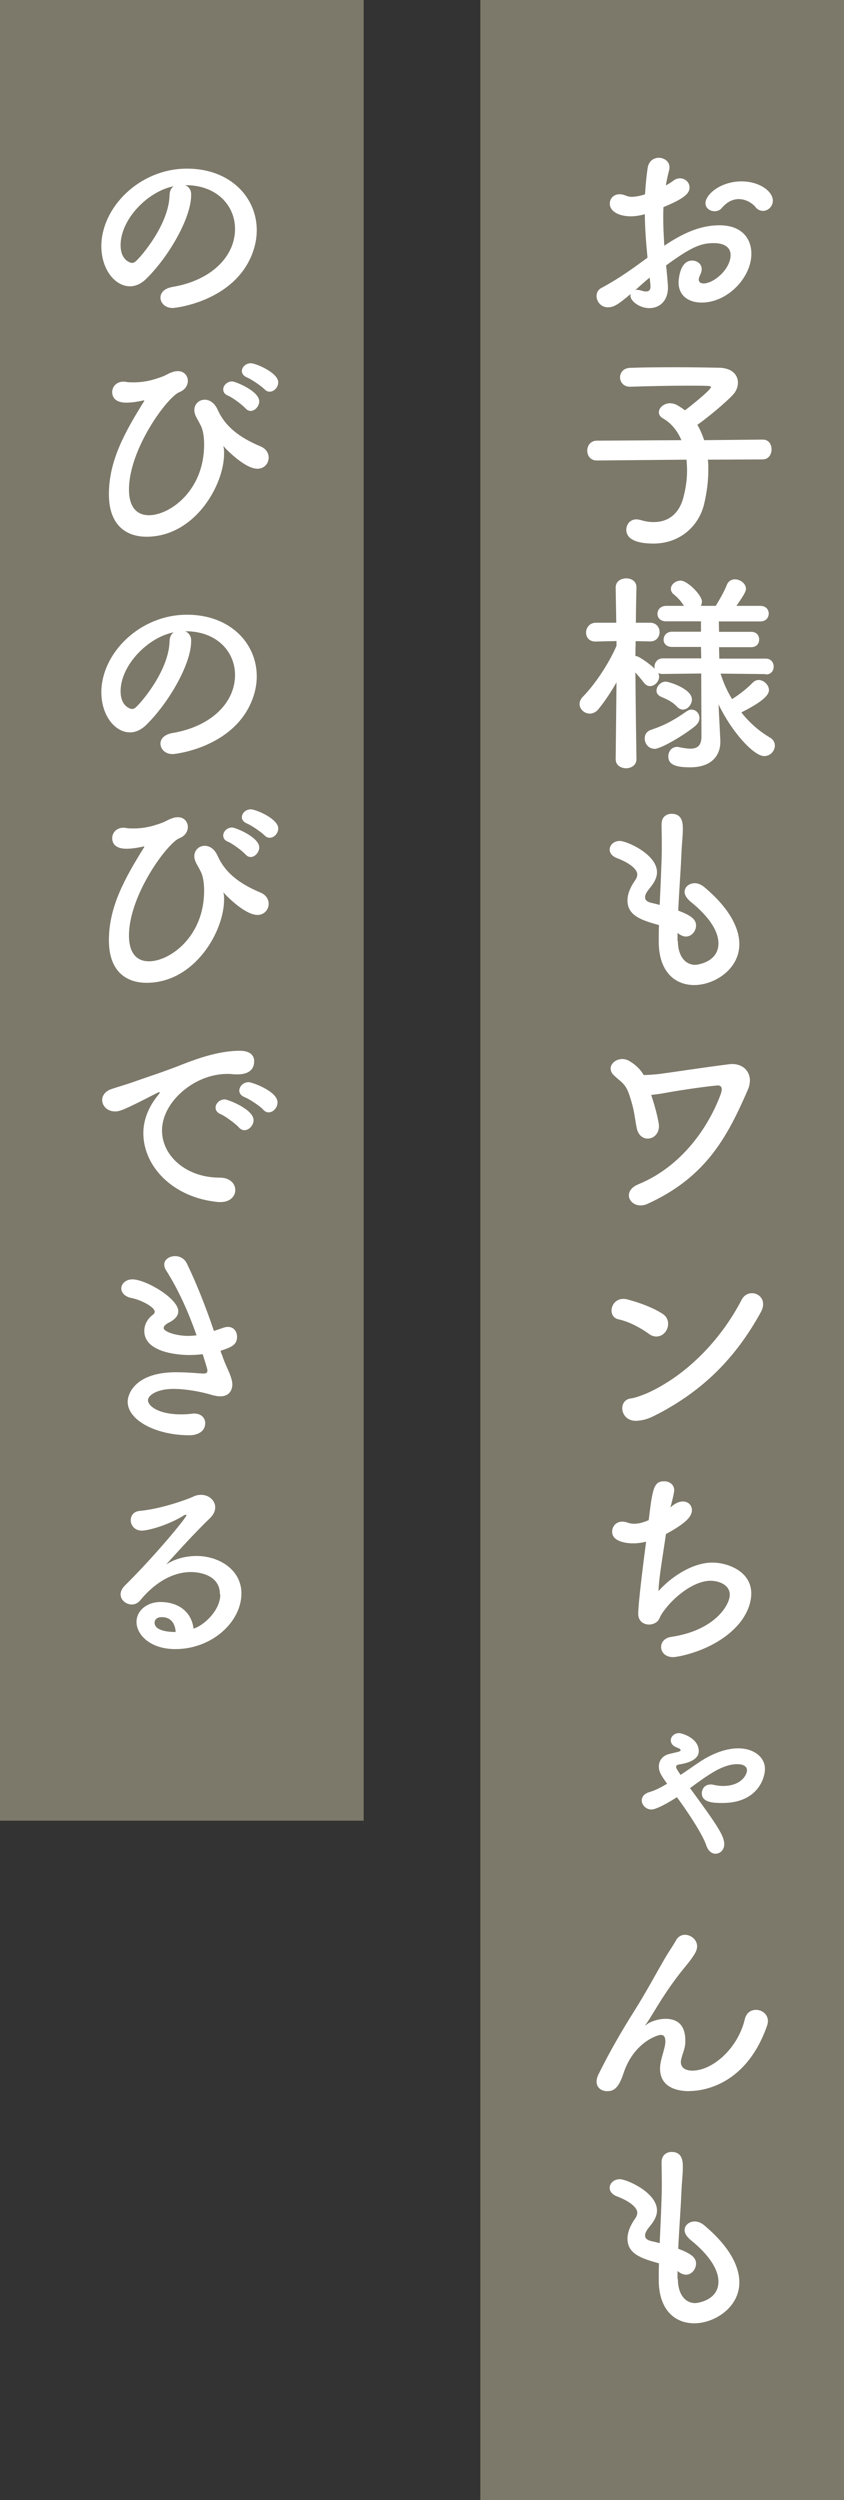 <?xml version="1.0" encoding="UTF-8"?><svg id="_レイヤー_2" xmlns="http://www.w3.org/2000/svg" viewBox="0 0 71.53 211.85"><rect x="0" y="0" width="71.53" height="211.85" fill="#333333" stroke="none"/><defs><style>.cls-1{fill:#fff;}.cls-1,.cls-2{stroke-width:0px;}.cls-2{fill:#7d796a;}</style></defs><g id="_内容"><rect class="cls-2" x="40.71" width="30.82" height="211.85"/><rect class="cls-2" width="30.82" height="154.28"/><path class="cls-1" d="M54.88,21.86c-.14-1.4-.22-2.61-.23-3.71-.47.13-.85.18-1.17.18-1.06,0-1.8-.43-1.8-1.08,0-.41.31-.79.83-.79.16,0,.36.04.56.13.14.05.29.09.47.09.38,0,.96-.14,1.13-.22.04-.74.11-1.48.22-2.23.09-.59.52-.86.95-.86s.9.29.9.81c0,.09-.02.18-.04.27-.11.43-.2.85-.27,1.26.25-.13.47-.27.61-.38.2-.16.4-.22.59-.22.43,0,.81.34.81.77,0,.52-.45.94-2.21,1.67-.02.32-.02.65-.02.97,0,.7.04,1.46.09,2.3,1.71-1.15,3.15-1.73,4.68-1.73,1.89,0,2.7,1.13,2.7,2.41,0,2.02-2.02,4.14-4.21,4.14-1.08,0-1.96-.56-1.96-1.71,0-.05.04-1.85,1.15-1.85.41,0,.81.27.81.74,0,.14-.05.31-.14.5-.07.14-.11.27-.11.36,0,.23.16.34.41.34.87,0,2.29-1.22,2.29-2.41,0-.54-.38-1.01-1.44-1.01s-1.87.31-4.03,1.89c.04.29.16,1.64.16,1.85,0,1.22-.76,1.77-1.58,1.77s-1.6-.59-1.6-1.06c0-.05,0-.09.02-.14-1.03.86-1.4,1.13-1.93,1.13-.59,0-.96-.49-.96-.96,0-.27.13-.54.41-.68,1.06-.56,2.23-1.33,3.38-2.18l.52-.38ZM55.06,23.52c-.31.25-.76.65-1.22,1.06.05-.02.11-.02.16-.02.12,0,.27.04.45.09.11.04.22.05.32.05.22,0,.36-.13.36-.4v-.11l-.07-.68ZM64.03,17.54c-.27-.32-.81-.67-1.42-.67-.47,0-.97.2-1.46.78-.14.16-.36.25-.58.25-.38,0-.78-.25-.78-.68,0-.74,1.28-1.85,3.06-1.85,1.49,0,2.65.83,2.65,1.64,0,.47-.4.86-.83.86-.22,0-.45-.09-.65-.32Z"/><path class="cls-1" d="M59.99,38.93c.04.29.04.58.04.9,0,.87-.11,1.84-.36,2.9-.45,1.85-2.04,3.33-4.29,3.33-1.8,0-2.3-.58-2.3-1.17,0-.45.32-.88.85-.88.11,0,.22.02.34.05.41.13.79.18,1.15.18,1.19,0,2.09-.67,2.47-1.98.23-.83.34-1.64.34-2.39,0-.32-.02-.63-.05-.92l-7.58.07h-.02c-.54,0-.81-.41-.81-.83s.27-.85.83-.85l7.15-.04c-.34-.81-.88-1.46-1.55-1.84-.25-.14-.36-.32-.36-.52,0-.4.43-.77.96-.77.14,0,.32.04.49.11.25.13.5.29.76.49.4-.29,2.2-1.73,2.2-1.96,0-.07-.09-.11-.31-.11-.47-.02-1.01-.02-1.57-.02-1.57,0-3.4.04-4.95.09h-.04c-.54,0-.83-.4-.83-.79s.27-.79.85-.81c1.12-.04,2.5-.05,3.85-.05s2.68.02,3.69.04c1.1.02,1.6.61,1.6,1.26,0,.36-.14.74-.43,1.04-.54.59-2.14,1.94-3.01,2.54.23.38.41.81.58,1.3l4.95-.05h.02c.5,0,.74.41.74.83s-.25.85-.76.85l-4.63.02Z"/><path class="cls-1" d="M64.89,57.12l-3.82-.04c.23.76.56,1.48.97,2.16.65-.4,1.33-.95,1.75-1.39.16-.16.34-.23.5-.23.45,0,.88.43.88.86,0,.59-1.1,1.26-2.34,1.89.67.85,1.49,1.58,2.41,2.12.31.18.43.43.43.7,0,.43-.38.88-.9.88-.88,0-2.74-2.02-3.87-4.38l.02.5.13,2.58v.11c0,.95-.56,2.14-2.56,2.14-1.21,0-1.85-.22-1.85-.92,0-.41.27-.81.74-.81.05,0,.11,0,.16.02.34.07.68.13.97.13.56,0,.94-.22.94-1.04l-.02-5.33-3.26.04c-.14,0-.27-.02-.38-.07.04.09.07.2.07.29,0,.43-.38.81-.77.81-.18,0-.36-.09-.52-.29-.2-.27-.47-.59-.72-.86.02,2.81.09,7.33.09,7.33v.02c0,.5-.45.76-.88.76s-.88-.25-.88-.76v-.02l.07-6.5c-.47.83-.99,1.6-1.53,2.27-.22.27-.49.38-.74.38-.45,0-.86-.38-.86-.81,0-.22.09-.43.29-.63.92-.94,2.11-2.63,2.84-4.3v-.41l-1.75.04h-.04c-.54,0-.79-.36-.79-.76s.29-.83.83-.83h1.73l-.05-2.97v-.02c0-.52.45-.77.9-.77s.86.25.86.77v.02s-.04,1.37-.05,2.97h1.22c.52,0,.79.4.79.79s-.27.79-.77.79h-.02l-1.24-.02c0,.43-.02.86-.02,1.26.07,0,.14.02.22.05.41.2,1.06.68,1.42,1.03-.02-.05-.02-.13-.02-.18,0-.34.25-.7.7-.7h3.26l-.02-.97h-2.45c-.49,0-.72-.31-.72-.61,0-.34.25-.68.72-.68h2.45v-.88h-2.95c-.5,0-.74-.31-.74-.63,0-.34.25-.68.74-.68h1.51c-.27-.4-.45-.63-.86-.97-.18-.14-.25-.31-.25-.47,0-.38.4-.7.83-.7.56,0,1.8,1.22,1.8,1.78,0,.13-.04.25-.09.36h1.26c.36-.58.74-1.26.95-1.8.14-.32.4-.45.67-.45.45,0,.94.36.94.79,0,.18-.05.38-.81,1.46h2.02c.49,0,.72.32.72.65,0,.34-.23.67-.72.67h-3.51l.02.88h2.72c.47,0,.68.32.68.65s-.21.65-.68.65h-2.72l.02.97h3.94c.45,0,.67.34.67.67,0,.34-.21.67-.65.67h-.02ZM55.47,63.45c-.52,0-.83-.45-.83-.88,0-.31.16-.59.52-.72,1.22-.41,2-.85,3.04-1.58.13-.09.27-.14.4-.14.38,0,.68.32.68.72,0,.22-.11.45-.36.67-.92.76-2.9,1.94-3.46,1.94ZM57.4,59.9c-.52-.54-1.04-.7-1.42-.88-.25-.13-.34-.31-.34-.5,0-.36.36-.76.77-.76.29,0,2.23.61,2.23,1.51,0,.43-.36.86-.76.86-.16,0-.32-.07-.49-.23Z"/><path class="cls-1" d="M57.45,79.72c0,1.28.61,2.04,1.48,2.04.11,0,1.96-.2,1.96-1.82,0-.92-.63-2.14-2.38-3.55-.34-.29-.49-.58-.49-.81,0-.43.4-.74.86-.74.23,0,.5.09.76.29,2.14,1.78,3.02,3.48,3.02,4.88,0,2.12-2.11,3.46-3.82,3.46s-3.01-1.21-3.01-3.67v-.04c0-.45,0-.92.02-1.37-1.42-.4-2.67-.77-2.67-2.09,0-.52.22-1.1.65-1.71.13-.18.18-.34.18-.5,0-.43-.65-.97-1.71-1.37-.43-.16-.63-.45-.63-.72,0-.38.34-.74.86-.74.58,0,3.15,1.12,3.15,2.65,0,.5-.27.94-.67,1.42-.25.31-.34.52-.34.7,0,.27.23.4.5.47.23.05.49.11.74.18.18-3.82.18-4.48.18-4.95,0-.74-.02-1.24-.02-1.91,0-.59.41-.86.85-.86.94,0,.95.85.95,1.3,0,.65-.09,1.26-.12,2.09-.07,1.64-.2,3.22-.27,4.81,1.04.4,1.51.72,1.51,1.26,0,.49-.38.94-.85.94-.22,0-.45-.09-.72-.31v.68Z"/><path class="cls-1" d="M55.82,95.15c.27,1.46-1.6,1.91-1.87.38-.22-1.21-.18-1.4-.58-2.65-.34-1.06-.67-1.13-1.31-1.73-.88-.79.31-1.82,1.28-1.24.58.34.95.74,1.22,1.19.47-.02.86-.04,1.28-.09.9-.11,3.8-.56,5.96-.83,1.28-.16,2.14.86,1.58,2.16-1.78,4.12-3.62,7.44-8.5,9.67-1.35.61-2.36-1.01-.77-1.66,3.67-1.51,5.94-4.84,6.97-7.63.18-.5.09-.77-.31-.74-1.39.13-3.73.5-4.61.67-.27.05-.63.09-.97.13.23.72.47,1.49.63,2.38Z"/><path class="cls-1" d="M54.99,113.02c-.76-.54-1.71-1.04-2.56-1.22-1.08-.23-.63-2.04.74-1.69.95.25,2.09.65,2.97,1.21.58.36.58,1.03.31,1.46-.27.43-.86.68-1.46.25ZM55.76,119.81c-.61.32-1.01.52-1.73.58-1.49.13-1.71-1.76-.56-1.89.36-.04,1.01-.29,1.39-.45,3.26-1.48,6.18-4.41,8-7.92.59-1.13,2.41-.38,1.62,1.06-2.23,4.05-5.02,6.68-8.71,8.62Z"/><path class="cls-1" d="M56.99,127.59c.32-.25.63-.36.88-.36.45,0,.77.31.77.74,0,.56-.56,1.13-2.2,2.02-.23,1.62-.61,3.75-.63,4.83,1.13-1.26,2.92-2.41,4.57-2.41,1.26,0,3.29.72,3.29,2.61,0,.99-.5,2.03-1.28,2.84-1.91,2.02-4.93,2.56-5.35,2.56-.67,0-1.01-.43-1.01-.86,0-.38.27-.76.83-.85,3.71-.54,4.99-2.7,4.99-3.57s-.95-1.19-1.64-1.19c-1.44,0-3.26,1.46-4.14,2.83-.23.38-.2.61-.68.81-.11.04-.23.07-.38.07-.43,0-.92-.25-.92-.92,0-.5.16-2.23.67-6.1-.38.09-.74.14-1.08.14-.52,0-1.8-.11-1.8-.99,0-.43.32-.85.85-.85.14,0,.31.02.47.09.16.05.32.09.54.09.34,0,.76-.09,1.24-.31.32-2.68.43-3.29,1.31-3.29.43,0,.85.27.85.76,0,.27-.29,1.33-.32,1.46l.16-.14Z"/><path class="cls-1" d="M55.2,153.33c-.45,0-.81-.38-.81-.76,0-.29.18-.58.67-.72.49-.14.97-.4,1.48-.7-.54-.76-.7-1.01-.7-1.48s.31-.9.87-1.04c.92-.22.97-.22.97-.32,0-.04-.02-.07-.04-.09-.02-.04-.2-.11-.32-.16-.32-.12-.47-.36-.47-.59,0-.31.29-.61.7-.61.23,0,1.67.41,1.67,1.53,0,.4-.29.92-1.69,1.13-.18.04-.23.11-.23.2,0,.05,0,.14.38.68.49-.32.99-.68,1.53-1.04.97-.67,2.21-1.21,3.35-1.21,1.33,0,2.27.74,2.27,1.75,0,.76-.61,2.88-3.6,2.88-.74,0-1.75-.02-1.75-.83,0-.16.09-.74.78-.74.07,0,.16.02.25.04.23.05.5.09.76.09,1.57,0,2.04-.97,2.04-1.33,0-.09-.02-.52-.83-.52-1.21,0-2.41.86-4,2.03,2.29,3.13,2.9,4.03,2.9,4.75,0,.5-.36.81-.74.81-.29,0-.61-.2-.77-.68-.34-1.03-1.78-3.15-2.5-4.11-1.33.85-1.93,1.04-2.14,1.04Z"/><path class="cls-1" d="M58.39,177.2c-.9,0-2.45-.27-2.45-1.91,0-.27.05-.58.14-.9.29-1.01.31-1.22.31-1.4,0-.41-.14-.56-.4-.56-.22,0-2.27.59-3.15,3.26-.45,1.39-.92,1.51-1.4,1.51-.43,0-.88-.27-.88-.81,0-.16.05-.38.16-.61.99-2,2-3.73,3.01-5.33s1.82-3.13,2.63-4.52c.29-.5.74-1.15.92-1.49.18-.34.47-.49.77-.49.5,0,1.03.41,1.03.97,0,.36-.18.72-.97,1.69-.81.97-1.46,1.91-2,2.75s-.97,1.6-1.37,2.18c-.04.05-.05.07-.05.09h.02s.04-.04.09-.07c.23-.22.94-.49,1.62-.49.85,0,1.66.4,1.66,1.82v.18c-.02.56-.23.9-.34,1.4-.02.09-.04.18-.04.25,0,.5.4.74.97.74,1.75,0,3.87-1.91,4.45-4.34.13-.58.54-.81.95-.81.5,0,1.01.36,1.01.94,0,.11-.02.22-.05.34-1.69,4.92-5.2,5.6-6.63,5.6Z"/><path class="cls-1" d="M57.45,193.12c0,1.28.61,2.04,1.48,2.04.11,0,1.96-.2,1.96-1.82,0-.92-.63-2.14-2.38-3.55-.34-.29-.49-.58-.49-.81,0-.43.4-.74.86-.74.23,0,.5.09.76.29,2.14,1.78,3.02,3.47,3.02,4.88,0,2.12-2.11,3.46-3.82,3.46s-3.01-1.21-3.01-3.67v-.04c0-.45,0-.92.02-1.37-1.42-.4-2.67-.77-2.67-2.09,0-.52.22-1.1.65-1.71.13-.18.18-.34.18-.5,0-.43-.65-.97-1.71-1.37-.43-.16-.63-.45-.63-.72,0-.38.34-.74.86-.74.58,0,3.15,1.12,3.15,2.65,0,.5-.27.94-.67,1.42-.25.31-.34.52-.34.7,0,.27.23.4.5.47.23.05.49.11.74.18.18-3.82.18-4.48.18-4.95,0-.74-.02-1.24-.02-1.91,0-.59.41-.87.85-.87.94,0,.95.85.95,1.3,0,.65-.09,1.26-.12,2.09-.07,1.64-.2,3.22-.27,4.81,1.04.4,1.51.72,1.51,1.26,0,.49-.38.94-.85.94-.22,0-.45-.09-.72-.31v.68Z"/><path class="cls-1" d="M19.92,19.4c0-2-1.57-3.71-4.18-3.71h-.04c.29.13.5.4.5.76v.09c0,1.89-1.85,5.17-3.83,7.11-.45.43-.92.61-1.35.61-1.28,0-2.43-1.44-2.43-3.4,0-3.26,3.21-6.57,7.26-6.57,3.64,0,5.91,2.41,5.91,5.22,0,.67-.13,1.35-.4,2.04-1.58,4-6.48,4.55-6.73,4.55-.63,0-1.03-.43-1.03-.88,0-.4.3-.77.99-.9,3.28-.54,5.33-2.56,5.33-4.92ZM14.72,15.78c-2.25.45-4.5,2.84-4.5,4.99,0,1.35.9,1.51.95,1.51.11,0,.23-.04.34-.14.54-.49,2.79-3.15,2.86-5.58,0-.36.14-.63.34-.77Z"/><path class="cls-1" d="M18.95,37.79s-.02,0-.02.02c0,.02.02.05.02.09.04.16.04.34.04.54,0,2.67-2.48,7.04-6.57,7.04-1.67,0-3.19-.92-3.19-3.6,0-2.83,1.33-5.22,2.95-7.83.04-.05.04-.07.04-.09s0-.04-.04-.04c-.02,0-.04.02-.07.02-.29.07-.9.18-1.39.18-.92,0-1.21-.43-1.21-.9,0-.43.34-.88.95-.88.05,0,.13,0,.2.02.22.04.43.04.68.04.52,0,1.1-.07,1.71-.25,1.21-.36.96-.43,1.66-.65.14-.04.25-.05.38-.05.52,0,.83.4.83.83,0,.36-.23.76-.7.94-1.01.38-4.29,4.81-4.29,8.26,0,1.58.74,2.18,1.69,2.18,1.76,0,4.68-2.07,4.68-5.98,0-.58-.07-1.04-.18-1.37-.07-.23-.32-.65-.49-.97-.11-.22-.16-.41-.16-.59,0-.52.41-.88.88-.88.4,0,.83.25,1.1.86.61,1.35,1.73,2.3,3.64,3.1.47.2.68.58.68.95,0,.47-.36.94-.95.94-1.1,0-2.75-1.77-2.75-1.77-.07-.09-.11-.14-.13-.14ZM20.79,34.59c-.23-.27-1.1-.92-1.46-1.06-.31-.13-.41-.32-.41-.54,0-.32.32-.67.76-.67.25,0,2.29.81,2.29,1.69,0,.41-.36.81-.72.81-.16,0-.32-.07-.45-.23ZM22.43,33c-.25-.27-1.12-.86-1.48-1.01-.32-.13-.45-.34-.45-.54,0-.34.32-.67.76-.67.4,0,2.32.79,2.32,1.62,0,.43-.36.79-.72.79-.14,0-.31-.05-.43-.2Z"/><path class="cls-1" d="M19.92,57.2c0-2-1.57-3.71-4.18-3.71h-.04c.29.13.5.4.5.76v.09c0,1.89-1.85,5.17-3.83,7.11-.45.43-.92.61-1.35.61-1.28,0-2.43-1.44-2.43-3.4,0-3.26,3.21-6.57,7.26-6.57,3.64,0,5.91,2.41,5.91,5.22,0,.67-.13,1.35-.4,2.03-1.58,4-6.48,4.56-6.73,4.56-.63,0-1.03-.43-1.03-.88,0-.4.3-.77.99-.9,3.28-.54,5.33-2.56,5.33-4.92ZM14.72,53.58c-2.25.45-4.5,2.84-4.5,4.99,0,1.35.9,1.51.95,1.51.11,0,.23-.04.34-.14.54-.49,2.79-3.15,2.86-5.58,0-.36.14-.63.34-.77Z"/><path class="cls-1" d="M18.95,75.59s-.02,0-.02.02c0,.02.02.05.02.09.04.16.04.34.04.54,0,2.67-2.48,7.04-6.57,7.04-1.67,0-3.19-.92-3.19-3.6,0-2.83,1.33-5.22,2.95-7.83.04-.05.04-.07.04-.09,0-.02,0-.04-.04-.04-.02,0-.04.02-.07.02-.29.07-.9.18-1.39.18-.92,0-1.21-.43-1.21-.9,0-.43.34-.88.95-.88.05,0,.13,0,.2.02.22.04.43.04.68.04.52,0,1.1-.07,1.71-.25,1.21-.36.96-.43,1.66-.65.14-.04.25-.05.38-.05.52,0,.83.4.83.83,0,.36-.23.76-.7.94-1.01.38-4.29,4.81-4.29,8.26,0,1.58.74,2.18,1.69,2.18,1.76,0,4.68-2.07,4.68-5.98,0-.58-.07-1.04-.18-1.37-.07-.23-.32-.65-.49-.97-.11-.22-.16-.41-.16-.59,0-.52.41-.88.88-.88.4,0,.83.25,1.1.87.61,1.35,1.73,2.3,3.64,3.1.47.2.68.58.68.95,0,.47-.36.94-.95.94-1.1,0-2.75-1.76-2.75-1.76-.07-.09-.11-.14-.13-.14ZM20.79,72.39c-.23-.27-1.1-.92-1.46-1.06-.31-.12-.41-.32-.41-.54,0-.32.32-.67.76-.67.25,0,2.29.81,2.29,1.69,0,.41-.36.81-.72.81-.16,0-.32-.07-.45-.23ZM22.43,70.8c-.25-.27-1.12-.86-1.48-1.01-.32-.13-.45-.34-.45-.54,0-.34.32-.67.76-.67.4,0,2.32.79,2.32,1.62,0,.43-.36.79-.72.79-.14,0-.31-.05-.43-.2Z"/><path class="cls-1" d="M18.7,101.86h-.18c-3.91-.36-6.37-3.06-6.37-5.83,0-.7.16-1.93,1.3-3.29.05-.07.09-.13.09-.16,0-.02-.02-.04-.04-.04-.04,0-.11.04-.18.07-2.83,1.46-3.17,1.57-3.56,1.57-.67,0-1.1-.47-1.1-.97,0-.36.25-.76.83-.94.38-.13,1.4-.43,1.94-.63.85-.31,2.34-.77,4.12-1.48,1.33-.52,3.1-1.12,4.77-1.12.9,0,1.22.41,1.22.88,0,.92-.76,1.12-1.44,1.12-.13,0-.27,0-.41-.02-.14-.02-.29-.02-.43-.02-2.79,0-5.53,2.38-5.53,4.79,0,2.16,2.05,4,4.88,4,.9,0,1.33.52,1.33,1.06,0,.5-.42,1.01-1.24,1.01ZM20.25,95.54c-.25-.29-1.15-.96-1.53-1.12-.32-.13-.45-.34-.45-.56,0-.36.34-.7.79-.7.23,0,2.43.83,2.43,1.76,0,.45-.4.85-.77.85-.16,0-.32-.07-.47-.23ZM22.32,94.04c-.25-.29-1.19-.92-1.57-1.06-.32-.13-.47-.34-.47-.56,0-.36.34-.72.79-.72.29,0,2.45.77,2.45,1.71,0,.45-.36.85-.76.85-.14,0-.31-.07-.45-.22Z"/><path class="cls-1" d="M18.79,114.73c.2.65.47,1.19.67,1.66.12.32.23.63.23.92,0,.47-.25,1.01-1.01,1.01-.25,0-.52-.05-.81-.14-.5-.16-1.94-.49-3.17-.49-1.31,0-2.16.5-2.16.97,0,.43.79,1.19,2.81,1.19.32,0,.63-.02.88-.05.07-.02.14-.02.22-.02.63,0,.94.4.94.81,0,.79-.76,1.03-1.33,1.03-2.86,0-5.24-1.28-5.24-2.84,0-.67.65-2.5,4.1-2.5.74,0,1.42.05,1.94.09.13,0,.23.02.34.02.2,0,.38,0,.38-.27,0-.04,0-.11-.4-1.37-.4.05-.77.07-1.17.07-.34,0-3.78-.04-3.78-2.04,0-.49.23-.99.7-1.35.13-.09.18-.18.18-.29,0-.36-1.08-.97-1.96-1.15-.59-.11-.87-.47-.87-.81,0-.38.36-.77.94-.77,1.13,0,3.89,1.62,3.89,2.7,0,.43-.36.74-.77.95-.32.16-.47.32-.47.47,0,.31,1.03.67,2.07.67.23,0,.49-.02.72-.05-.65-1.85-1.48-3.76-2.56-5.47-.13-.2-.18-.36-.18-.52,0-.45.45-.72.92-.72.38,0,.77.18.99.61.86,1.78,1.64,3.78,2.3,5.73.29-.09.58-.2.86-.29.13-.04.23-.05.34-.05.49,0,.76.4.76.83,0,.7-.5.9-1.4,1.19l.09.31Z"/><path class="cls-1" d="M18.64,135.1c0-1.89-2.29-1.89-2.45-1.89-2.02,0-3.56,1.48-4.3,2.39-.2.25-.47.36-.72.36-.49,0-.95-.38-.95-.86,0-.23.11-.49.36-.74,2.59-2.56,5.22-5.76,5.22-5.96,0-.04-.02-.05-.05-.05-.04,0-.07.02-.13.04-1.35.85-3.06,1.31-3.6,1.31-.61,0-.94-.45-.94-.88,0-.38.23-.74.76-.79,1.78-.16,4.05-.97,4.56-1.22.22-.11.45-.14.65-.14.67,0,1.19.49,1.19,1.06,0,.29-.13.59-.41.88-1.22,1.17-2.61,2.7-3.75,3.96.78-.5,1.69-.72,2.58-.72,1.91,0,3.8,1.17,3.8,3.17,0,2.41-2.49,4.72-5.6,4.72-2.16,0-3.29-1.24-3.29-2.3,0-.97.9-1.69,2.02-1.69,1.57,0,2.65.87,2.81,2.25.78-.2,2.27-1.48,2.27-2.88ZM13.73,137.03c-.61,0-.63.4-.63.47,0,.7,1.22.79,1.67.79h.12c-.05-.77-.45-1.26-1.17-1.26Z"/></g></svg>
